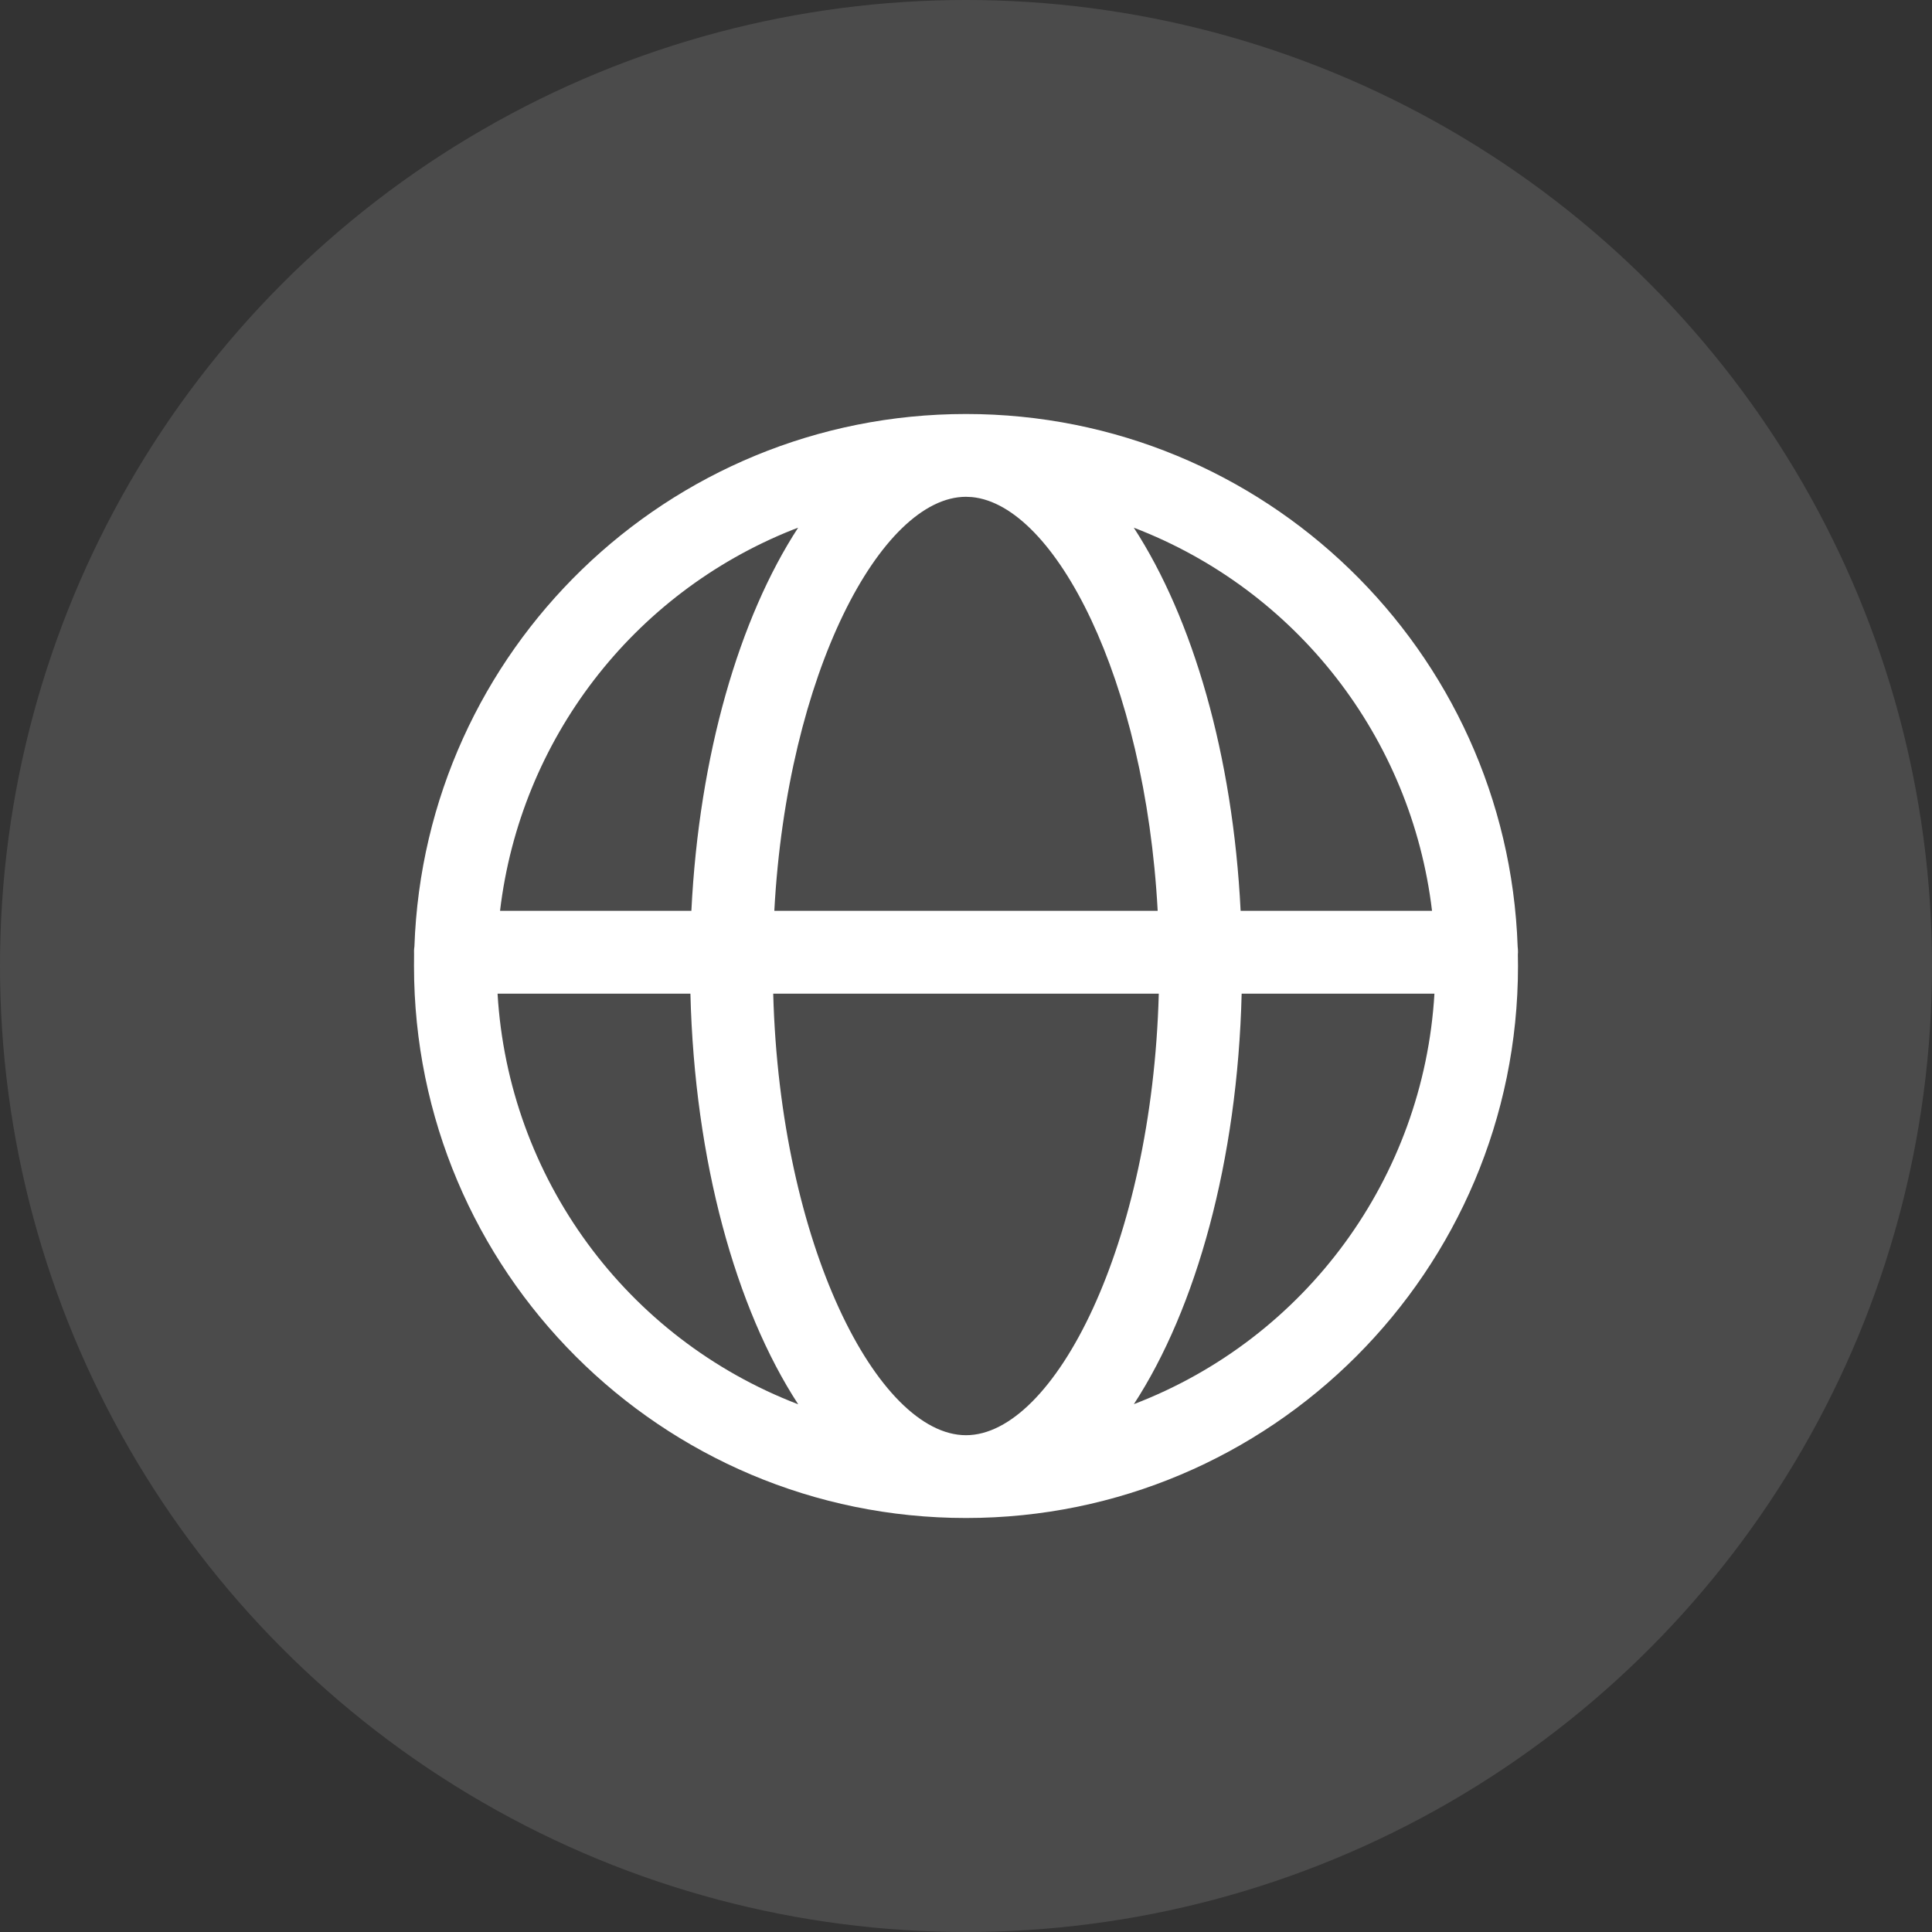 <?xml version="1.0" encoding="UTF-8"?>
<svg width="28px" height="28px" viewBox="0 0 28 28" version="1.1" xmlns="http://www.w3.org/2000/svg" xmlns:xlink="http://www.w3.org/1999/xlink">
    <rect x="0" y="0" width="28" height="28" fill="#333333" stroke="none"/>
    <title>编组 2备份@3x</title>
    <g id="页面-1" stroke="none" stroke-width="1" fill="none" fill-rule="evenodd">
        <g id="新首页" transform="translate(-299, -26)" fill="#FFFFFF">
            <g id="编组-2备份" transform="translate(299, 26)">
                <circle id="椭圆形" opacity="0.12" cx="14" cy="14" r="14"></circle>
                <g id="切换语言" transform="translate(6, 6)" fill-rule="nonzero">
                    <path d="M8,0 C12.324,0 15.846,3.43 15.995,7.718 C15.998,7.745 16,7.772 16,7.8 L15.998,7.834 L16,8 C16,12.418 12.418,16 8,16 C3.582,16 0,12.418 0,8 L0.001,7.831 C-0.001,7.793 0,7.755 0.006,7.718 C0.154,3.43 3.676,0 8,0 Z M10.794,8.401 L5.206,8.401 C5.304,12.045 6.726,14.8 8,14.8 C9.274,14.8 10.696,12.045 10.794,8.401 Z M4.005,8.401 L1.211,8.401 C1.369,11.068 3.073,13.396 5.568,14.352 C4.664,12.964 4.066,10.824 4.006,8.4 L4.005,8.401 Z M14.789,8.401 L11.995,8.401 C11.935,10.825 11.336,12.964 10.433,14.35 C12.927,13.395 14.632,11.067 14.789,8.4 L14.789,8.401 Z M5.567,1.648 L5.487,1.678 C3.168,2.602 1.541,4.721 1.247,7.2 L4.02,7.2 C4.132,4.941 4.714,2.958 5.567,1.648 Z M8,1.2 C6.773,1.2 5.408,3.756 5.222,7.2 L10.778,7.2 C10.596,3.837 9.29,1.32 8.086,1.204 L8,1.2 Z M10.432,1.648 C11.288,2.965 11.868,4.945 11.98,7.2 L14.754,7.2 C14.455,4.691 12.792,2.553 10.433,1.648 L10.432,1.648 Z" id="形状"></path>
                </g>
            </g>
        </g>
    </g>
</svg>